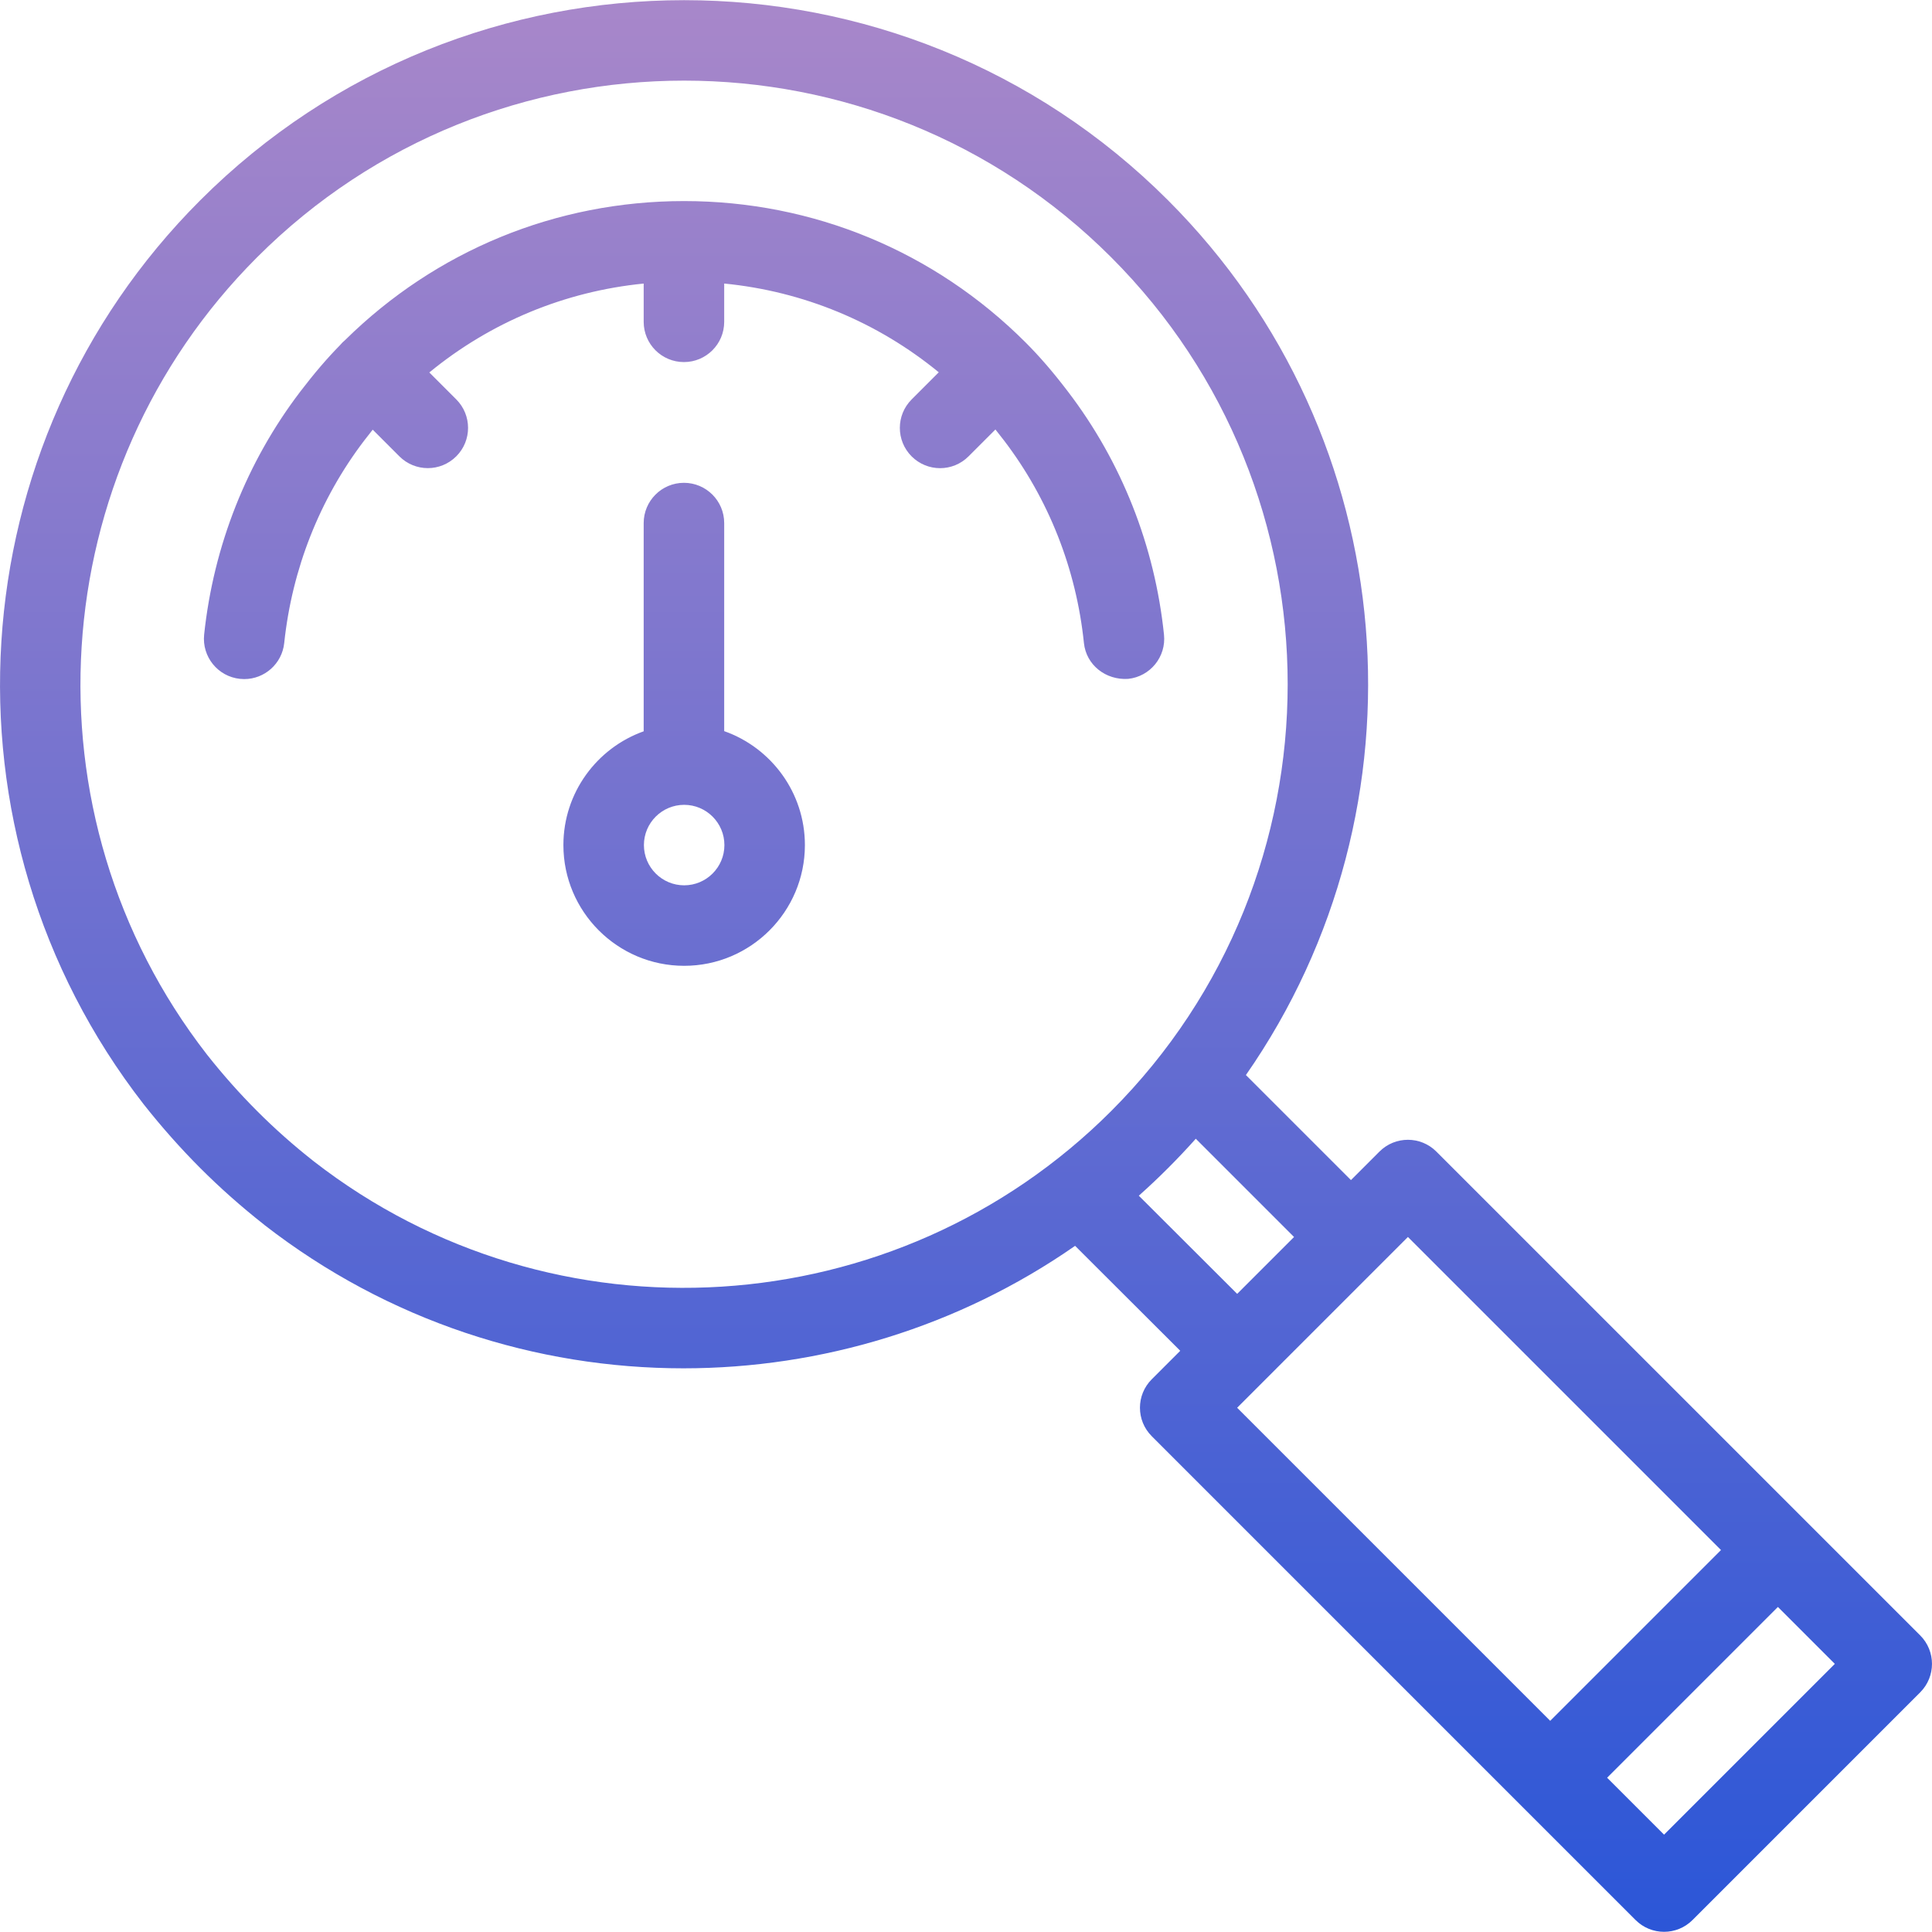 <?xml version="1.0" encoding="UTF-8"?>
<svg width="83px" height="83px" viewBox="0 0 83 83" version="1.1" xmlns="http://www.w3.org/2000/svg" xmlns:xlink="http://www.w3.org/1999/xlink">
    <!-- Generator: sketchtool 53 (72520) - https://sketchapp.com -->
    <title>001BF9CC-62E4-4A46-9D46-908E08F19070</title>
    <desc>Created with sketchtool.</desc>
    <defs>
        <linearGradient x1="50%" y1="0%" x2="50%" y2="132.888%" id="linearGradient-1">
            <stop stop-color="#AD89C9" offset="0%"></stop>
            <stop stop-color="#0045DC" offset="100%"></stop>
        </linearGradient>
    </defs>
    <g id="New-page" stroke="none" stroke-width="1" fill="none" fill-rule="evenodd">
        <g id="1.2-GeekUnits---fonts-from-DevUnits" transform="translate(-480, -2165)" fill="url(#linearGradient-1)" fill-rule="nonzero">
            <g id="Group-10" transform="translate(390, 1978)">
                <g id="Group-4" transform="translate(0, 72)">
                    <g id="ic_optimization" transform="translate(90, 115)">
                        <path d="M18.444,16.001 L19.602,17.159 C20.277,17.835 20.277,18.929 19.602,19.604 C19.264,19.942 18.822,20.111 18.379,20.111 C17.937,20.111 17.494,19.942 17.157,19.604 L16.012,18.459 C15.893,18.608 15.771,18.764 15.646,18.927 C13.734,21.436 12.546,24.444 12.21,27.627 C12.116,28.514 11.366,29.174 10.492,29.174 C10.432,29.174 10.37,29.17 10.308,29.164 C9.359,29.064 8.671,28.213 8.77,27.262 C9.173,23.451 10.6,19.844 12.895,16.83 C13.494,16.046 14.04,15.406 14.604,14.832 C14.638,14.791 14.674,14.752 14.712,14.714 C14.749,14.676 14.788,14.641 14.829,14.607 C18.733,10.76 23.894,8.641 29.379,8.638 C29.38,8.638 29.381,8.638 29.383,8.638 C29.385,8.638 29.388,8.638 29.391,8.638 C34.934,8.638 40.145,10.796 44.065,14.717 C44.668,15.32 45.245,15.989 45.88,16.823 C48.185,19.842 49.612,23.453 50.006,27.267 C50.105,28.216 49.414,29.066 48.464,29.165 C47.508,29.226 46.664,28.573 46.566,27.622 C46.237,24.442 45.049,21.433 43.131,18.92 C43.005,18.756 42.884,18.6 42.764,18.451 L41.609,19.606 C41.271,19.944 40.829,20.113 40.387,20.113 C39.944,20.113 39.502,19.944 39.164,19.606 C38.489,18.93 38.489,17.836 39.164,17.161 L40.33,15.994 C37.692,13.831 34.507,12.514 31.112,12.181 L31.112,13.826 C31.112,14.782 30.337,15.555 29.383,15.555 C28.428,15.555 27.653,14.782 27.653,13.826 L27.653,12.182 C24.261,12.519 21.08,13.838 18.444,16.001 Z M27.653,31.417 L27.653,22.472 C27.653,21.516 28.428,20.742 29.383,20.742 C30.337,20.742 31.112,21.516 31.112,22.472 L31.112,31.41 C33.129,32.121 34.579,34.047 34.579,36.305 C34.579,39.165 32.252,41.492 29.392,41.492 C26.531,41.492 24.204,39.165 24.204,36.305 C24.204,34.054 25.645,32.133 27.653,31.417 Z M46.187,53.522 C41.173,57.012 35.276,58.784 29.361,58.784 C23.026,58.784 16.672,56.753 11.358,52.624 C11.355,52.621 11.352,52.619 11.349,52.615 C10.355,51.832 9.457,51.035 8.602,50.18 C7.753,49.329 6.934,48.406 6.168,47.435 C-2.908,35.754 -1.858,19.064 8.603,8.604 C20.066,-2.858 38.717,-2.858 50.179,8.604 C60.389,18.815 61.505,34.728 53.525,46.185 L58.038,50.697 L59.262,49.473 C59.938,48.797 61.032,48.797 61.707,49.473 L77.602,65.368 L82.493,70.258 C83.168,70.934 83.168,72.028 82.493,72.704 L72.711,82.486 C72.374,82.824 71.931,82.992 71.489,82.992 C71.046,82.992 70.604,82.824 70.266,82.486 L65.375,77.596 L49.48,61.7 C48.804,61.025 48.804,59.931 49.48,59.255 L50.704,58.031 L46.187,53.522 Z M53.15,55.585 L55.593,53.142 L51.372,48.921 C50.986,49.353 50.591,49.772 50.182,50.18 C49.779,50.584 49.359,50.981 48.924,51.368 L53.15,55.585 Z M53.148,60.478 L66.598,73.928 L73.935,66.591 L60.485,53.141 L53.148,60.478 Z M69.043,76.373 L71.489,78.818 L78.825,71.481 L76.38,69.036 L69.043,76.373 Z M13.485,49.895 C23.782,57.892 38.503,56.965 47.734,47.735 C57.848,37.62 57.848,21.165 47.734,11.05 C37.619,0.935 21.163,0.935 11.048,11.05 C1.817,20.28 0.89,35.006 8.891,45.304 C9.565,46.158 10.294,46.98 11.049,47.735 C11.805,48.492 12.601,49.199 13.485,49.895 Z M29.392,34.576 C28.439,34.576 27.663,35.351 27.663,36.305 C27.663,37.259 28.439,38.034 29.392,38.034 C30.345,38.034 31.121,37.259 31.121,36.305 C31.121,35.351 30.345,34.576 29.392,34.576 Z" id="Combined-Shape"></path>
                    </g>
                </g>
            </g>
        </g>
    </g>
</svg>